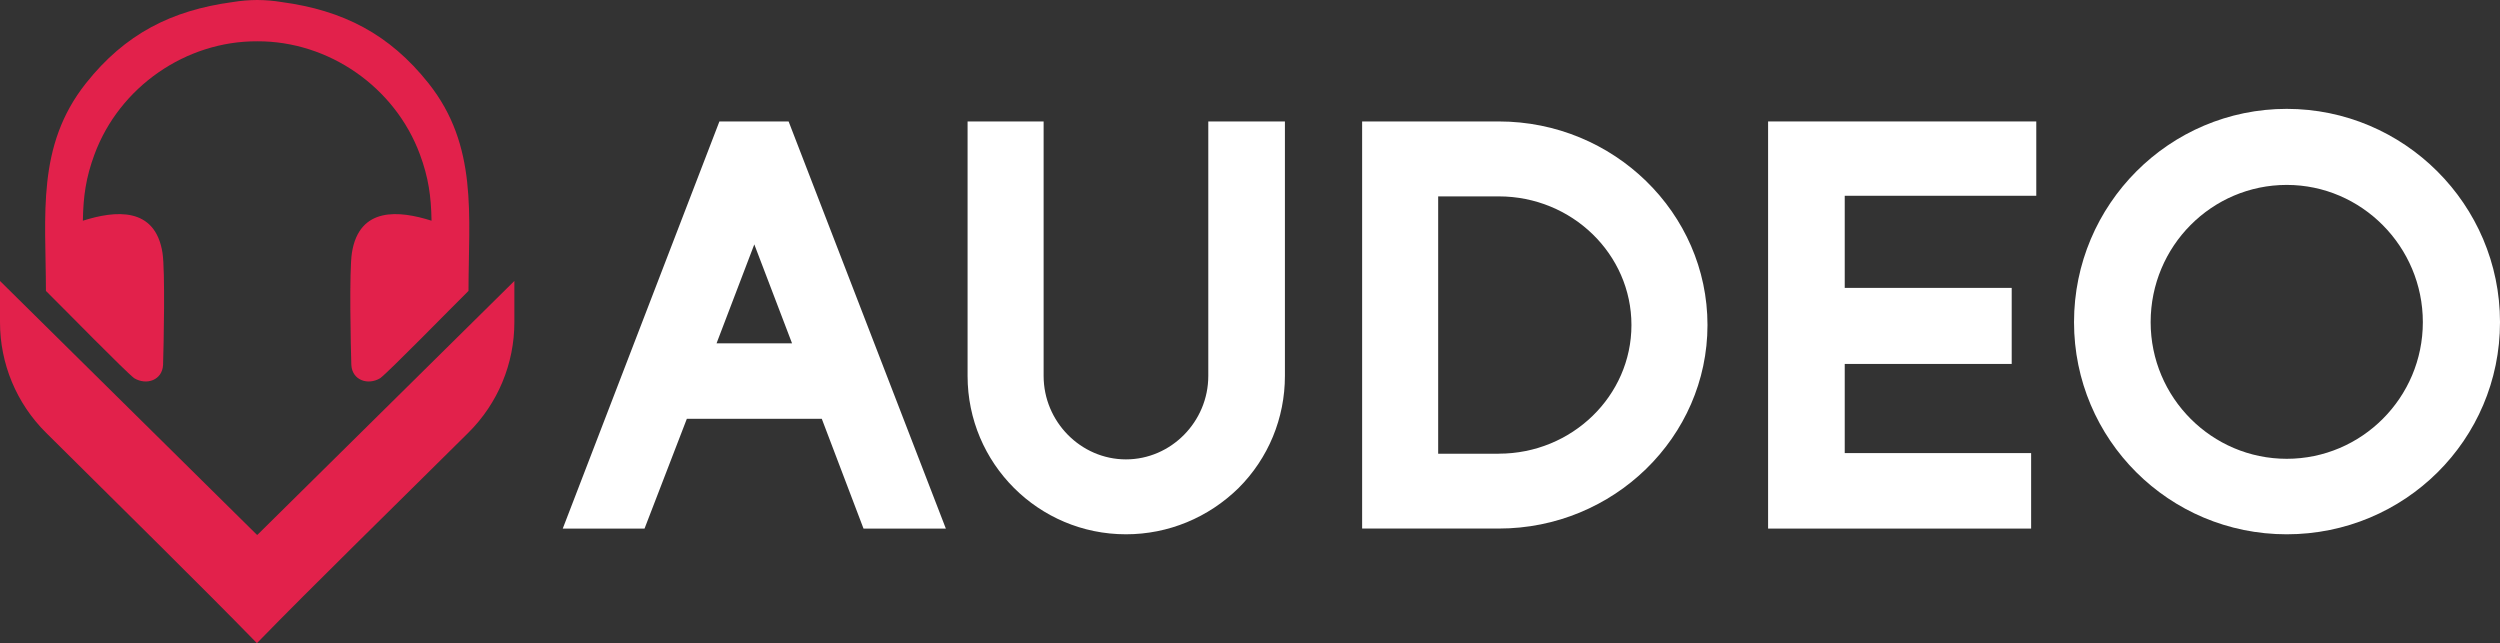 <?xml version="1.0" encoding="UTF-8"?>
<svg id="Layer_1" data-name="Layer 1" xmlns="http://www.w3.org/2000/svg" viewBox="0 0 858.38 220.83">
  <rect x="0" y="0" width="858.38" height="220.83" fill="#333333" stroke="none"/>
  <defs>
    <style>
      .cls-1 {
        fill: #fff;
      }

      .cls-2 {
        fill: #e2214b;
      }
    </style>
  </defs>
  <g>
    <path class="cls-2" d="M46.07,129.85c4.25,2.55,9.65.69,9.92-4.55.2-6.07.77-32.35-.2-38.51-2.51-15.88-16.18-14.55-27.34-11.01.15-8.44,1.04-14.78,3.99-22.76,8.58-23.19,31.37-38.95,55.87-38.84,24.5-.11,47.29,15.65,55.87,38.84,2.95,7.98,3.84,14.31,3.99,22.76-11.16-3.54-24.83-4.87-27.34,11.01-.97,6.17-.4,32.44-.2,38.51.28,5.24,5.68,7.1,9.92,4.55,3.26-2.5,23.55-23.28,30.31-29.97.03-26.04,3.33-49.82-13.75-71.32C133.67,11.65,117.76,3.55,96.72.71c-2.76-.46-5.57-.69-8.41-.71-2.84.02-5.66.25-8.41.71-21.04,2.84-36.95,10.94-50.38,27.86-17.08,21.5-13.78,45.28-13.75,71.32,6.76,6.68,27.05,27.46,30.31,29.97Z"/>
    <path class="cls-2" d="M88.3,183.67s-.89-.85,0,.04c.89-.89,0-.04,0-.04Z"/>
    <path class="cls-2" d="M88.3,183.71c-.89-.89-88.3-87.24-88.3-87.24v14.19c0,14.22,5.67,27.85,15.76,37.87,23.97,23.81,54.03,53.37,72.19,72.03.09.09.18.18.27.27.12-.12.24-.25.36-.37,18-18.51,47.92-47.75,72.27-71.93,10.09-10.02,15.76-23.65,15.76-37.87v-14.19s-87.41,86.35-88.3,87.24Z"/>
  </g>
  <g>
    <path class="cls-1" d="M296.49,181.49l-14.33-37.7h-46.33l-14.53,37.7h-28.08l53.79-139.79h23.76l53.99,139.79h-28.27ZM271.95,117.88l-12.96-33.97-12.96,33.97h25.92Z"/>
    <path class="cls-1" d="M332.22,129.07V41.7h26.11v87.37c0,15.71,12.76,28.66,28.27,28.66s28.27-12.96,28.27-28.66V41.7h26.31v87.37c0,14.53-5.69,28.27-15.9,38.48-10.41,10.21-24.15,15.9-38.68,15.9-30.04,0-54.38-24.34-54.38-54.38Z"/>
    <path class="cls-1" d="M467.69,181.49V41.7h46.92c39.46,0,71.66,31.41,71.66,69.89s-32.2,69.89-71.66,69.89h-46.92ZM514.61,155.77c25.13,0,45.55-19.83,45.55-44.17s-20.42-44.17-45.55-44.17h-20.81v88.35h20.81Z"/>
    <path class="cls-1" d="M607.08,181.49V41.7h92.08v25.52h-65.77v31.63h57.33v26.11h-57.33v30.61h64v25.92h-90.31Z"/>
    <path class="cls-1" d="M712.12,110.61c0-40.44,32.79-73.23,73.03-73.23s73.23,32.79,73.23,73.23-32.79,72.84-73.23,72.84-73.03-32.59-73.03-72.84ZM738.43,110.61c0,25.92,21.01,46.92,46.73,46.92s46.73-21.01,46.73-46.92-21.01-47.12-46.73-47.12-46.73,21.01-46.73,47.12Z"/>
  </g>
</svg>